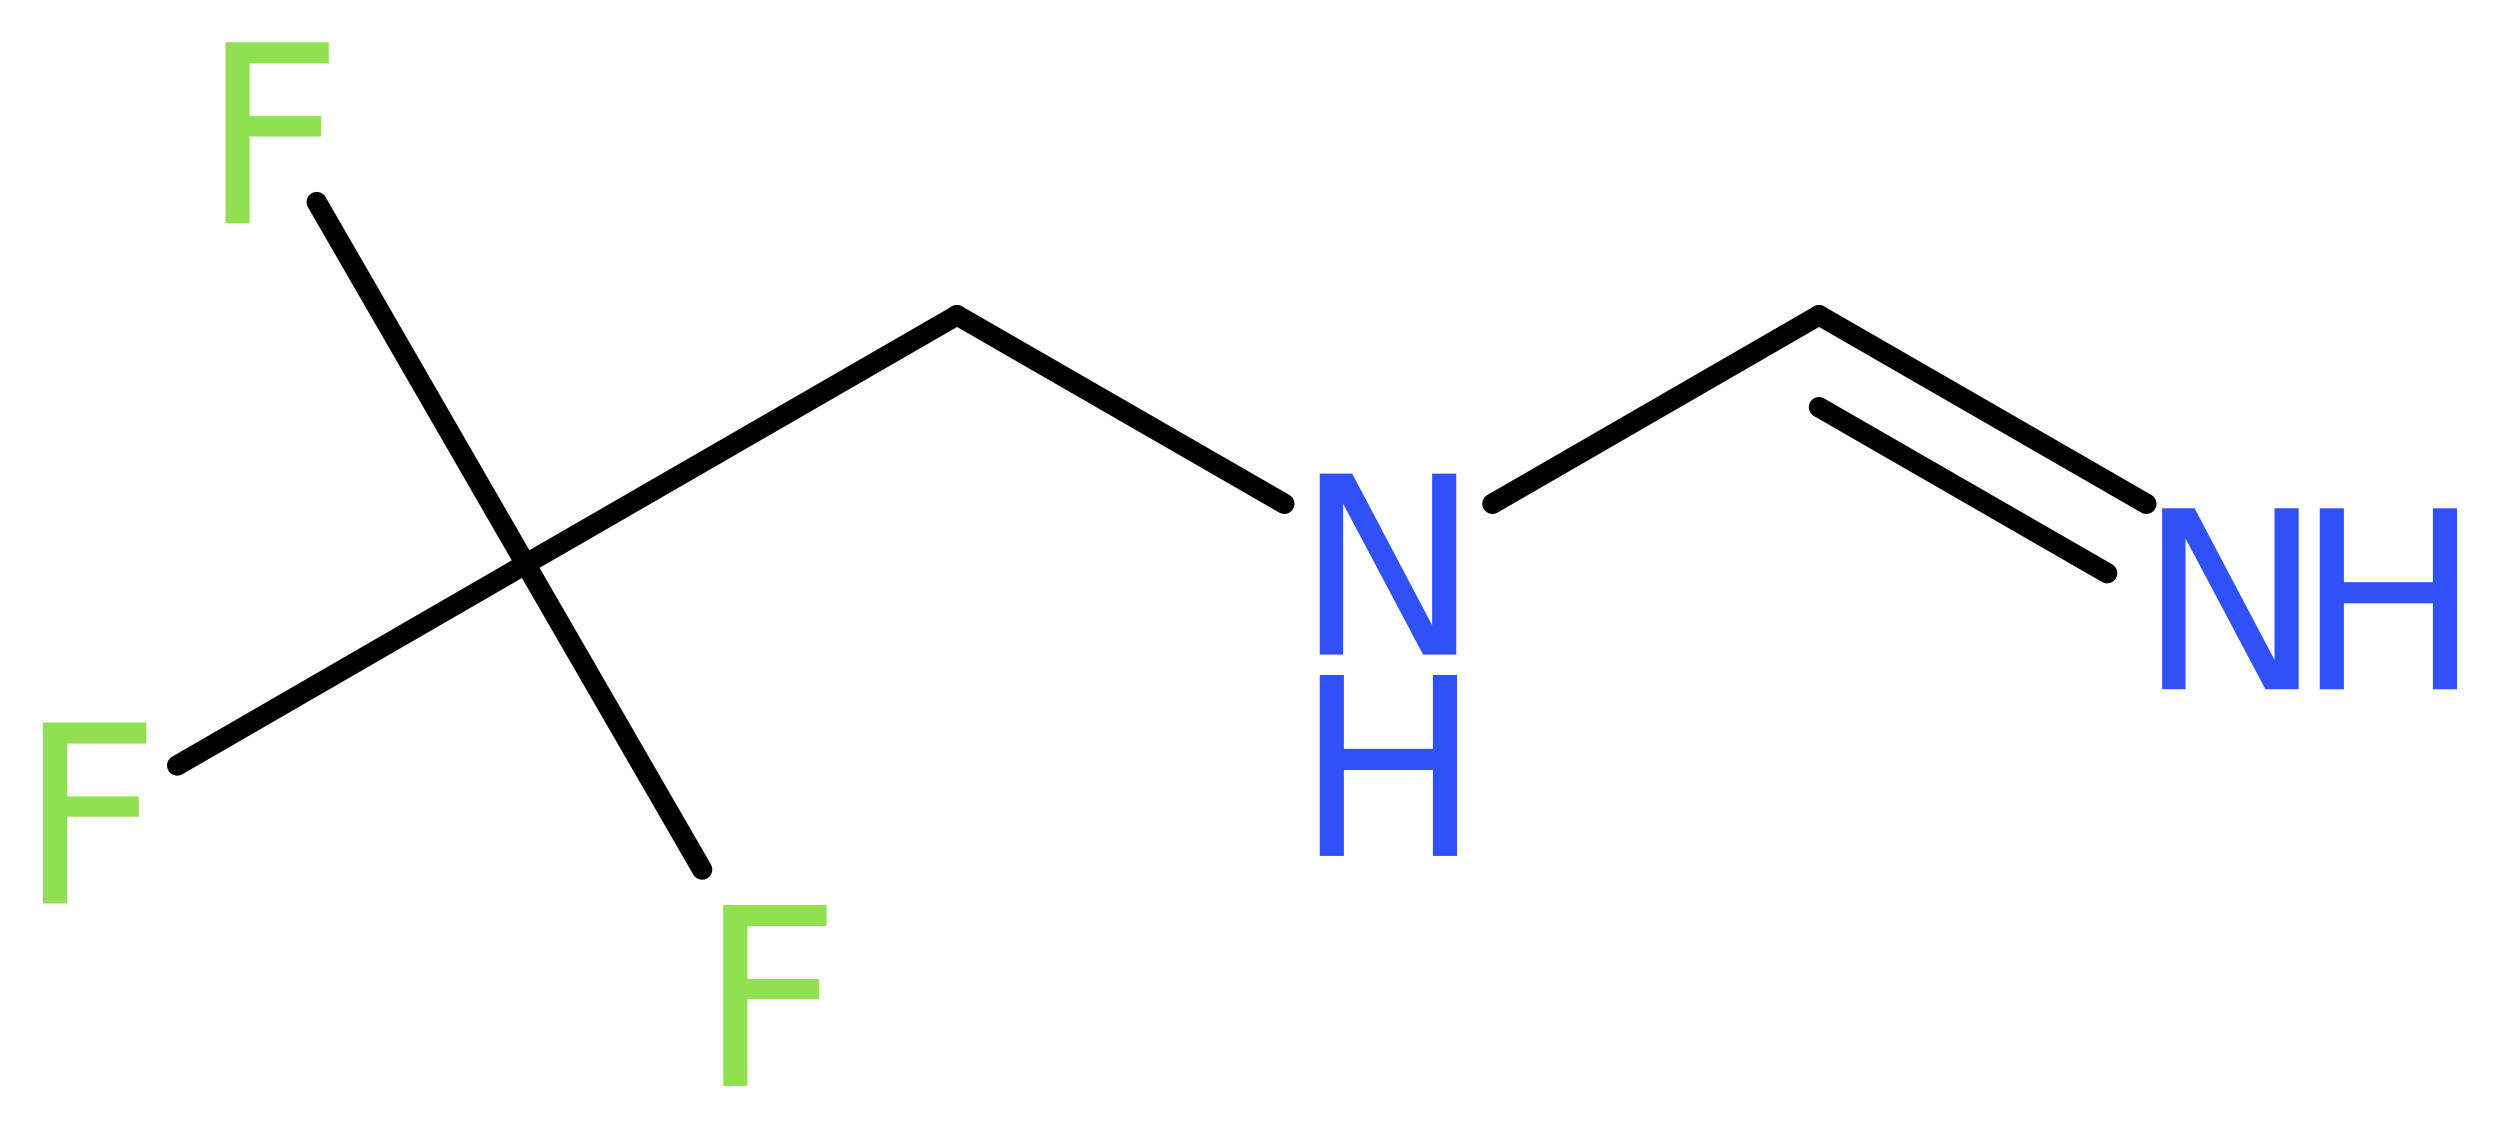 <?xml version='1.0' encoding='UTF-8'?>
<!DOCTYPE svg PUBLIC "-//W3C//DTD SVG 1.1//EN" "http://www.w3.org/Graphics/SVG/1.1/DTD/svg11.dtd">
<svg version='1.2' xmlns='http://www.w3.org/2000/svg' xmlns:xlink='http://www.w3.org/1999/xlink' width='33.15mm' height='14.96mm' viewBox='0 0 33.15 14.96'>
  <desc>Generated by the Chemistry Development Kit (http://github.com/cdk)</desc>
  <g stroke-linecap='round' stroke-linejoin='round' stroke='#000000' stroke-width='.27' fill='#3050F8'>
    <rect x='.0' y='.0' width='34.0' height='15.0' fill='#FFFFFF' stroke='none'/>
    <g id='mol1' class='mol'>
      <g id='mol1bnd1' class='bond'>
        <line x1='24.12' y1='4.18' x2='28.46' y2='6.68'/>
        <line x1='24.12' y1='5.4' x2='27.94' y2='7.6'/>
      </g>
      <line id='mol1bnd2' class='bond' x1='24.12' y1='4.18' x2='19.79' y2='6.68'/>
      <line id='mol1bnd3' class='bond' x1='17.03' y1='6.68' x2='12.69' y2='4.18'/>
      <line id='mol1bnd4' class='bond' x1='12.69' y1='4.18' x2='6.97' y2='7.48'/>
      <line id='mol1bnd5' class='bond' x1='6.97' y1='7.48' x2='4.2' y2='2.68'/>
      <line id='mol1bnd6' class='bond' x1='6.97' y1='7.48' x2='2.35' y2='10.15'/>
      <line id='mol1bnd7' class='bond' x1='6.97' y1='7.48' x2='9.31' y2='11.53'/>
      <g id='mol1atm1' class='atom'>
        <path d='M28.67 6.74h.43l1.06 2.01v-2.01h.32v2.4h-.44l-1.06 -2.0v2.0h-.31v-2.4z' stroke='none'/>
        <path d='M30.76 6.74h.32v.98h1.18v-.98h.32v2.4h-.32v-1.14h-1.18v1.14h-.32v-2.4z' stroke='none'/>
      </g>
      <g id='mol1atm3' class='atom'>
        <path d='M17.5 6.28h.43l1.06 2.01v-2.01h.32v2.4h-.44l-1.06 -2.0v2.0h-.31v-2.4z' stroke='none'/>
        <path d='M17.5 8.95h.32v.98h1.18v-.98h.32v2.4h-.32v-1.14h-1.18v1.14h-.32v-2.4z' stroke='none'/>
      </g>
      <path id='mol1atm6' class='atom' d='M2.98 .56h1.38v.28h-1.05v.7h.95v.27h-.95v1.15h-.32v-2.4z' stroke='none' fill='#90E050'/>
      <path id='mol1atm7' class='atom' d='M.56 9.58h1.38v.28h-1.05v.7h.95v.27h-.95v1.15h-.32v-2.4z' stroke='none' fill='#90E050'/>
      <path id='mol1atm8' class='atom' d='M9.58 12.0h1.38v.28h-1.05v.7h.95v.27h-.95v1.15h-.32v-2.4z' stroke='none' fill='#90E050'/>
    </g>
  </g>
</svg>
